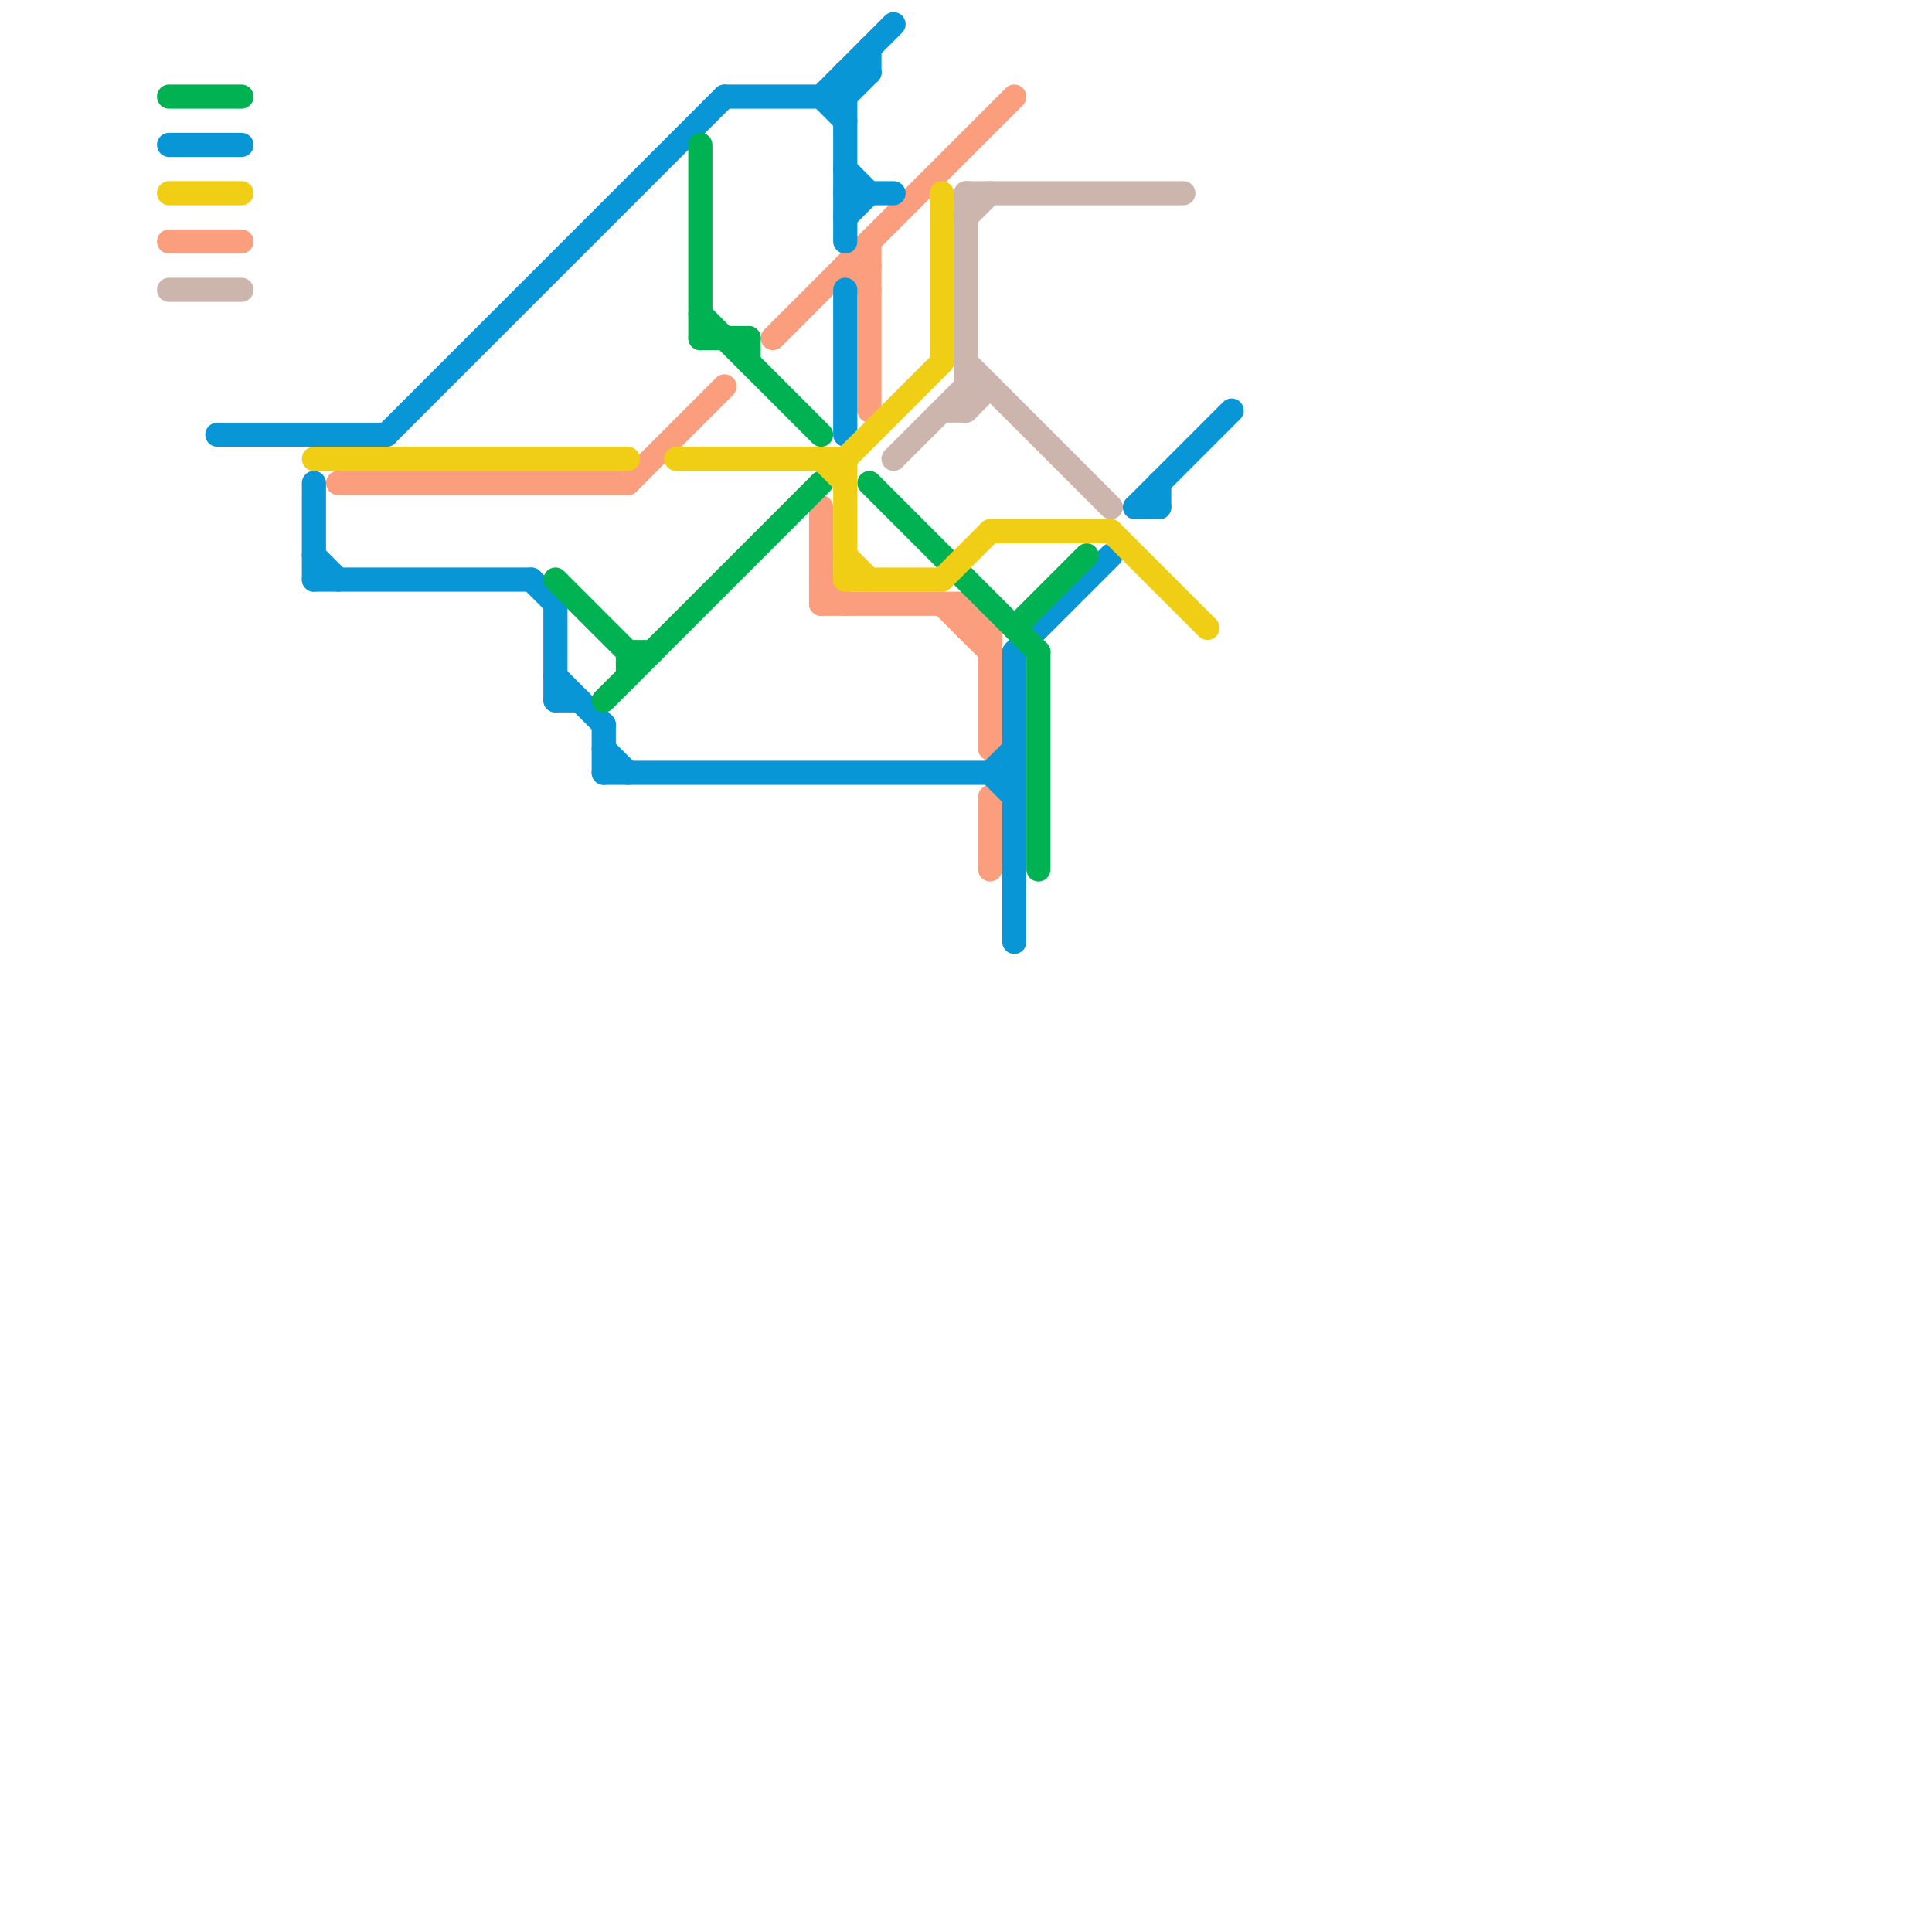 
<svg version="1.1" xmlns="http://www.w3.org/2000/svg" viewBox="0 0 80 80">
<style>text { font: 1px Helvetica; font-weight: 600; white-space: pre; dominant-baseline: central; } line { stroke-width: 1; fill: none; stroke-linecap: round; stroke-linejoin: round; } .c0 { stroke: #fb9e7e } .c1 { stroke: #ccb5ad } .c2 { stroke: #0896d7 } .c3 { stroke: #00b251 } .c4 { stroke: #f0ce15 }</style><defs><g id="wm-xf"><circle r="1.2" fill="#000"/><circle r="0.9" fill="#fff"/><circle r="0.6" fill="#000"/><circle r="0.3" fill="#fff"/></g><g id="wm"><circle r="0.6" fill="#000"/><circle r="0.3" fill="#fff"/></g></defs><line class="c0" x1="41" y1="33" x2="41" y2="36"/><line class="c0" x1="40" y1="26" x2="41" y2="26"/><line class="c0" x1="40" y1="25" x2="40" y2="26"/><line class="c0" x1="34" y1="21" x2="34" y2="25"/><line class="c0" x1="32" y1="14" x2="42" y2="4"/><line class="c0" x1="34" y1="24" x2="35" y2="25"/><line class="c0" x1="7" y1="10" x2="10" y2="10"/><line class="c0" x1="39" y1="25" x2="41" y2="27"/><line class="c0" x1="41" y1="26" x2="41" y2="31"/><line class="c0" x1="26" y1="20" x2="30" y2="16"/><line class="c0" x1="40" y1="25" x2="41" y2="26"/><line class="c0" x1="34" y1="25" x2="40" y2="25"/><line class="c0" x1="35" y1="11" x2="36" y2="12"/><line class="c0" x1="36" y1="10" x2="36" y2="17"/><line class="c0" x1="14" y1="20" x2="26" y2="20"/><line class="c0" x1="35" y1="11" x2="36" y2="11"/><line class="c1" x1="40" y1="15" x2="46" y2="21"/><line class="c1" x1="40" y1="8" x2="49" y2="8"/><line class="c1" x1="40" y1="9" x2="41" y2="8"/><line class="c1" x1="40" y1="17" x2="41" y2="16"/><line class="c1" x1="40" y1="8" x2="40" y2="17"/><line class="c1" x1="7" y1="12" x2="10" y2="12"/><line class="c1" x1="37" y1="19" x2="40" y2="16"/><line class="c1" x1="40" y1="16" x2="41" y2="16"/><line class="c1" x1="39" y1="17" x2="40" y2="17"/><line class="c2" x1="9" y1="18" x2="16" y2="18"/><line class="c2" x1="25" y1="30" x2="25" y2="32"/><line class="c2" x1="48" y1="20" x2="48" y2="21"/><line class="c2" x1="41" y1="32" x2="42" y2="31"/><line class="c2" x1="34" y1="4" x2="37" y2="1"/><line class="c2" x1="35" y1="9" x2="36" y2="8"/><line class="c2" x1="7" y1="6" x2="10" y2="6"/><line class="c2" x1="47" y1="21" x2="51" y2="17"/><line class="c2" x1="35" y1="3" x2="35" y2="10"/><line class="c2" x1="35" y1="3" x2="36" y2="3"/><line class="c2" x1="22" y1="24" x2="23" y2="25"/><line class="c2" x1="42" y1="27" x2="42" y2="39"/><line class="c2" x1="35" y1="4" x2="36" y2="3"/><line class="c2" x1="47" y1="21" x2="48" y2="21"/><line class="c2" x1="41" y1="32" x2="42" y2="33"/><line class="c2" x1="35" y1="7" x2="36" y2="8"/><line class="c2" x1="23" y1="28" x2="25" y2="30"/><line class="c2" x1="23" y1="29" x2="24" y2="29"/><line class="c2" x1="13" y1="23" x2="14" y2="24"/><line class="c2" x1="35" y1="8" x2="37" y2="8"/><line class="c2" x1="13" y1="24" x2="22" y2="24"/><line class="c2" x1="34" y1="4" x2="35" y2="5"/><line class="c2" x1="42" y1="27" x2="46" y2="23"/><line class="c2" x1="13" y1="20" x2="13" y2="24"/><line class="c2" x1="25" y1="31" x2="26" y2="32"/><line class="c2" x1="30" y1="4" x2="35" y2="4"/><line class="c2" x1="36" y1="2" x2="36" y2="3"/><line class="c2" x1="35" y1="12" x2="35" y2="18"/><line class="c2" x1="16" y1="18" x2="30" y2="4"/><line class="c2" x1="23" y1="25" x2="23" y2="29"/><line class="c2" x1="25" y1="32" x2="42" y2="32"/><line class="c3" x1="26" y1="27" x2="27" y2="27"/><line class="c3" x1="36" y1="20" x2="43" y2="27"/><line class="c3" x1="29" y1="6" x2="29" y2="14"/><line class="c3" x1="29" y1="13" x2="34" y2="18"/><line class="c3" x1="23" y1="24" x2="26" y2="27"/><line class="c3" x1="29" y1="14" x2="31" y2="14"/><line class="c3" x1="25" y1="29" x2="34" y2="20"/><line class="c3" x1="42" y1="26" x2="45" y2="23"/><line class="c3" x1="43" y1="27" x2="43" y2="36"/><line class="c3" x1="7" y1="4" x2="10" y2="4"/><line class="c3" x1="31" y1="14" x2="31" y2="15"/><line class="c3" x1="26" y1="27" x2="26" y2="28"/><line class="c4" x1="41" y1="22" x2="46" y2="22"/><line class="c4" x1="35" y1="24" x2="39" y2="24"/><line class="c4" x1="35" y1="23" x2="36" y2="24"/><line class="c4" x1="35" y1="19" x2="39" y2="15"/><line class="c4" x1="39" y1="8" x2="39" y2="15"/><line class="c4" x1="34" y1="19" x2="35" y2="20"/><line class="c4" x1="7" y1="8" x2="10" y2="8"/><line class="c4" x1="13" y1="19" x2="26" y2="19"/><line class="c4" x1="46" y1="22" x2="50" y2="26"/><line class="c4" x1="28" y1="19" x2="35" y2="19"/><line class="c4" x1="39" y1="24" x2="41" y2="22"/><line class="c4" x1="35" y1="19" x2="35" y2="24"/>
</svg>
